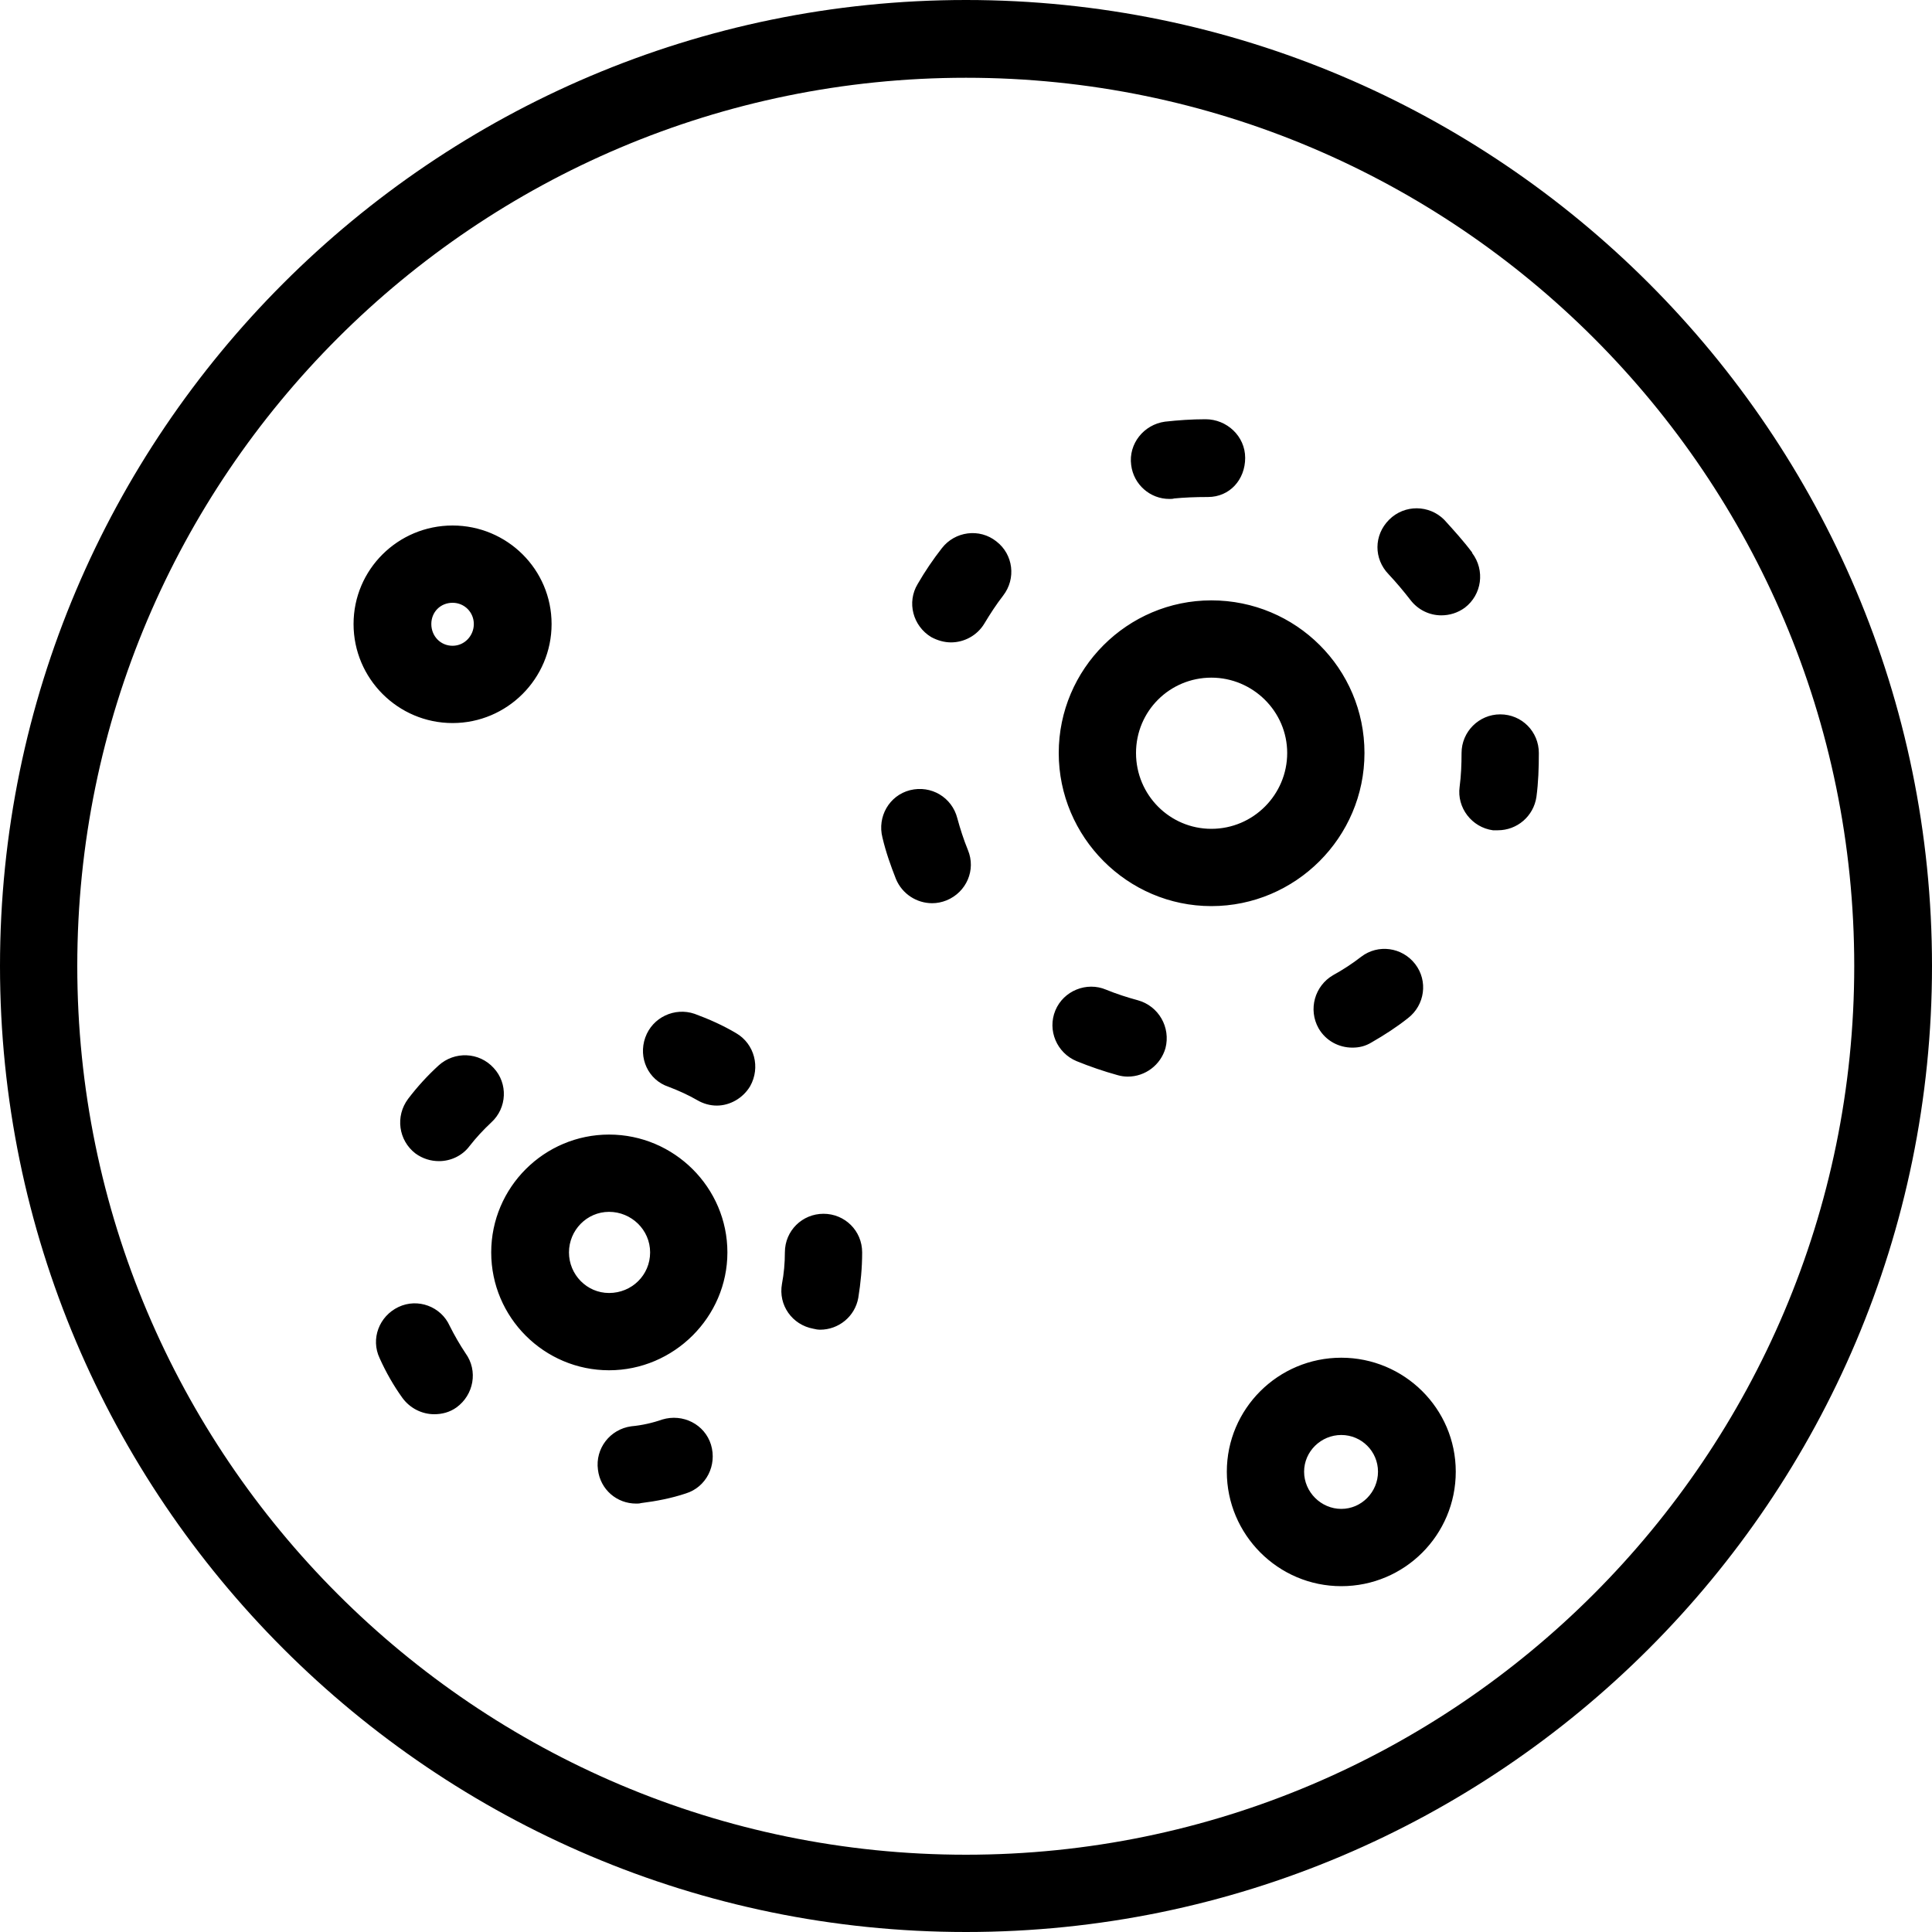 <?xml version="1.0" encoding="UTF-8"?>
<svg id="Layer_2" data-name="Layer 2" xmlns="http://www.w3.org/2000/svg" viewBox="0 0 40 40">
  <g id="Layer_1-2" data-name="Layer 1">
    <path d="M20,0C8.97,0,0,8.98,0,20s8.97,20,20,20,20-8.97,20-20S31.03,0,20,0Zm0,38.4C9.85,38.4,1.6,30.15,1.6,20S9.85,1.61,20,1.61s18.39,8.25,18.39,18.39-8.25,18.4-18.39,18.4ZM9.37,10.88c-1.13,0-2.05,.91-2.05,2.04s.92,2.05,2.05,2.05,2.05-.92,2.05-2.05-.92-2.04-2.05-2.04Zm0,2.49c-.25,0-.44-.2-.44-.45s.19-.44,.44-.44,.44,.2,.44,.44-.19,.45-.44,.45Zm18.4,14.74c-1.31,0-2.37,1.06-2.37,2.36s1.06,2.37,2.37,2.37,2.37-1.06,2.37-2.37-1.07-2.36-2.37-2.36Zm0,3.13c-.42,0-.77-.35-.77-.77s.35-.76,.77-.76,.76,.34,.76,.76-.34,.77-.76,.77Zm-2.81-22.56c-.29,0-.57,.02-.84,.05-.44,.06-.76,.46-.7,.9,.05,.4,.39,.7,.79,.7,.03,0,.07,0,.1-.01,.21-.02,.43-.03,.7-.03,.45,0,.77-.36,.77-.81s-.38-.8-.82-.8Zm5.52,2.76c-.18-.24-.38-.46-.58-.68-.31-.31-.82-.32-1.14,0s-.32,.81-.01,1.13c.16,.17,.31,.35,.45,.53,.16,.21,.4,.32,.64,.32,.17,0,.34-.05,.49-.16,.35-.27,.42-.77,.15-1.13Zm-9.85-.23c-.35-.28-.86-.21-1.13,.14-.18,.23-.35,.48-.5,.74-.23,.38-.1,.87,.28,1.1,.13,.07,.27,.11,.41,.11,.27,0,.54-.14,.69-.39,.12-.2,.25-.4,.39-.58,.27-.35,.21-.85-.14-1.12Zm10.43,3.58c-.44,0-.8,.36-.8,.8,0,.24-.01,.47-.04,.7-.06,.43,.25,.84,.69,.9h.1c.4,0,.74-.29,.8-.69,.04-.3,.05-.6,.05-.91,0-.44-.35-.8-.8-.8Zm-11.02,2.81c-.09-.22-.16-.44-.22-.66-.11-.43-.54-.69-.98-.58-.43,.11-.68,.55-.57,.98,.07,.3,.17,.58,.28,.86,.13,.31,.43,.5,.75,.5,.1,0,.2-.02,.3-.06,.41-.17,.61-.63,.44-1.04Zm9.26,2.36c-.27-.35-.77-.42-1.12-.15-.18,.14-.38,.27-.58,.38-.38,.22-.52,.71-.3,1.1,.15,.26,.42,.4,.7,.4,.14,0,.27-.03,.4-.11,.26-.15,.51-.31,.75-.5,.35-.27,.42-.77,.15-1.12Zm-5.74,.75c-.22-.06-.44-.13-.66-.22-.4-.17-.88,.02-1.05,.43-.17,.41,.03,.88,.44,1.05,.27,.11,.56,.21,.85,.29,.07,.02,.14,.03,.21,.03,.36,0,.68-.24,.78-.59,.11-.43-.14-.87-.57-.99Zm1.52-8.28c-1.74,0-3.16,1.42-3.16,3.16s1.42,3.17,3.16,3.17,3.17-1.42,3.17-3.17-1.42-3.16-3.17-3.16Zm0,4.73c-.86,0-1.56-.7-1.56-1.57s.7-1.56,1.56-1.56,1.57,.7,1.57,1.56-.7,1.57-1.57,1.57Zm-9.84,4.23c-.27-.16-.56-.29-.86-.4-.41-.14-.87,.07-1.02,.49-.15,.42,.06,.88,.48,1.02,.21,.08,.41,.17,.6,.28,.12,.07,.26,.11,.4,.11,.27,0,.54-.15,.69-.4,.22-.39,.09-.88-.29-1.1Zm-5.02,.72c-.3-.33-.81-.35-1.14-.05-.23,.21-.44,.44-.63,.69-.27,.36-.2,.86,.15,1.13,.15,.11,.32,.16,.49,.16,.24,0,.48-.11,.63-.31,.14-.18,.29-.34,.45-.49,.33-.3,.35-.81,.05-1.13Zm6.83,3.02c-.44,0-.8,.35-.8,.8,0,.22-.02,.44-.06,.65-.08,.44,.21,.85,.65,.93,.04,.01,.09,.02,.14,.02,.38,0,.72-.27,.79-.66,.05-.31,.08-.62,.08-.94,0-.45-.36-.8-.8-.8Zm-7.41,2.89c-.12-.18-.23-.37-.33-.57-.18-.4-.66-.58-1.06-.39-.4,.19-.58,.66-.39,1.06,.13,.29,.29,.57,.47,.82,.16,.22,.41,.34,.66,.34,.16,0,.32-.04,.46-.14,.36-.26,.45-.76,.19-1.12Zm5.08,1.89c-.13-.42-.58-.65-1.01-.52-.2,.07-.42,.12-.64,.14-.44,.06-.75,.46-.69,.9,.05,.41,.39,.7,.79,.7,.03,0,.07,0,.1-.01,.32-.04,.63-.1,.93-.2,.42-.13,.65-.58,.52-1.01Zm-2.11-6.42c-1.34,0-2.44,1.09-2.44,2.44s1.1,2.44,2.44,2.44,2.45-1.1,2.45-2.44-1.1-2.44-2.45-2.44Zm0,3.28c-.46,0-.83-.38-.83-.84s.37-.84,.83-.84,.85,.37,.85,.84-.38,.84-.85,.84Z"/>
  </g>
</svg>